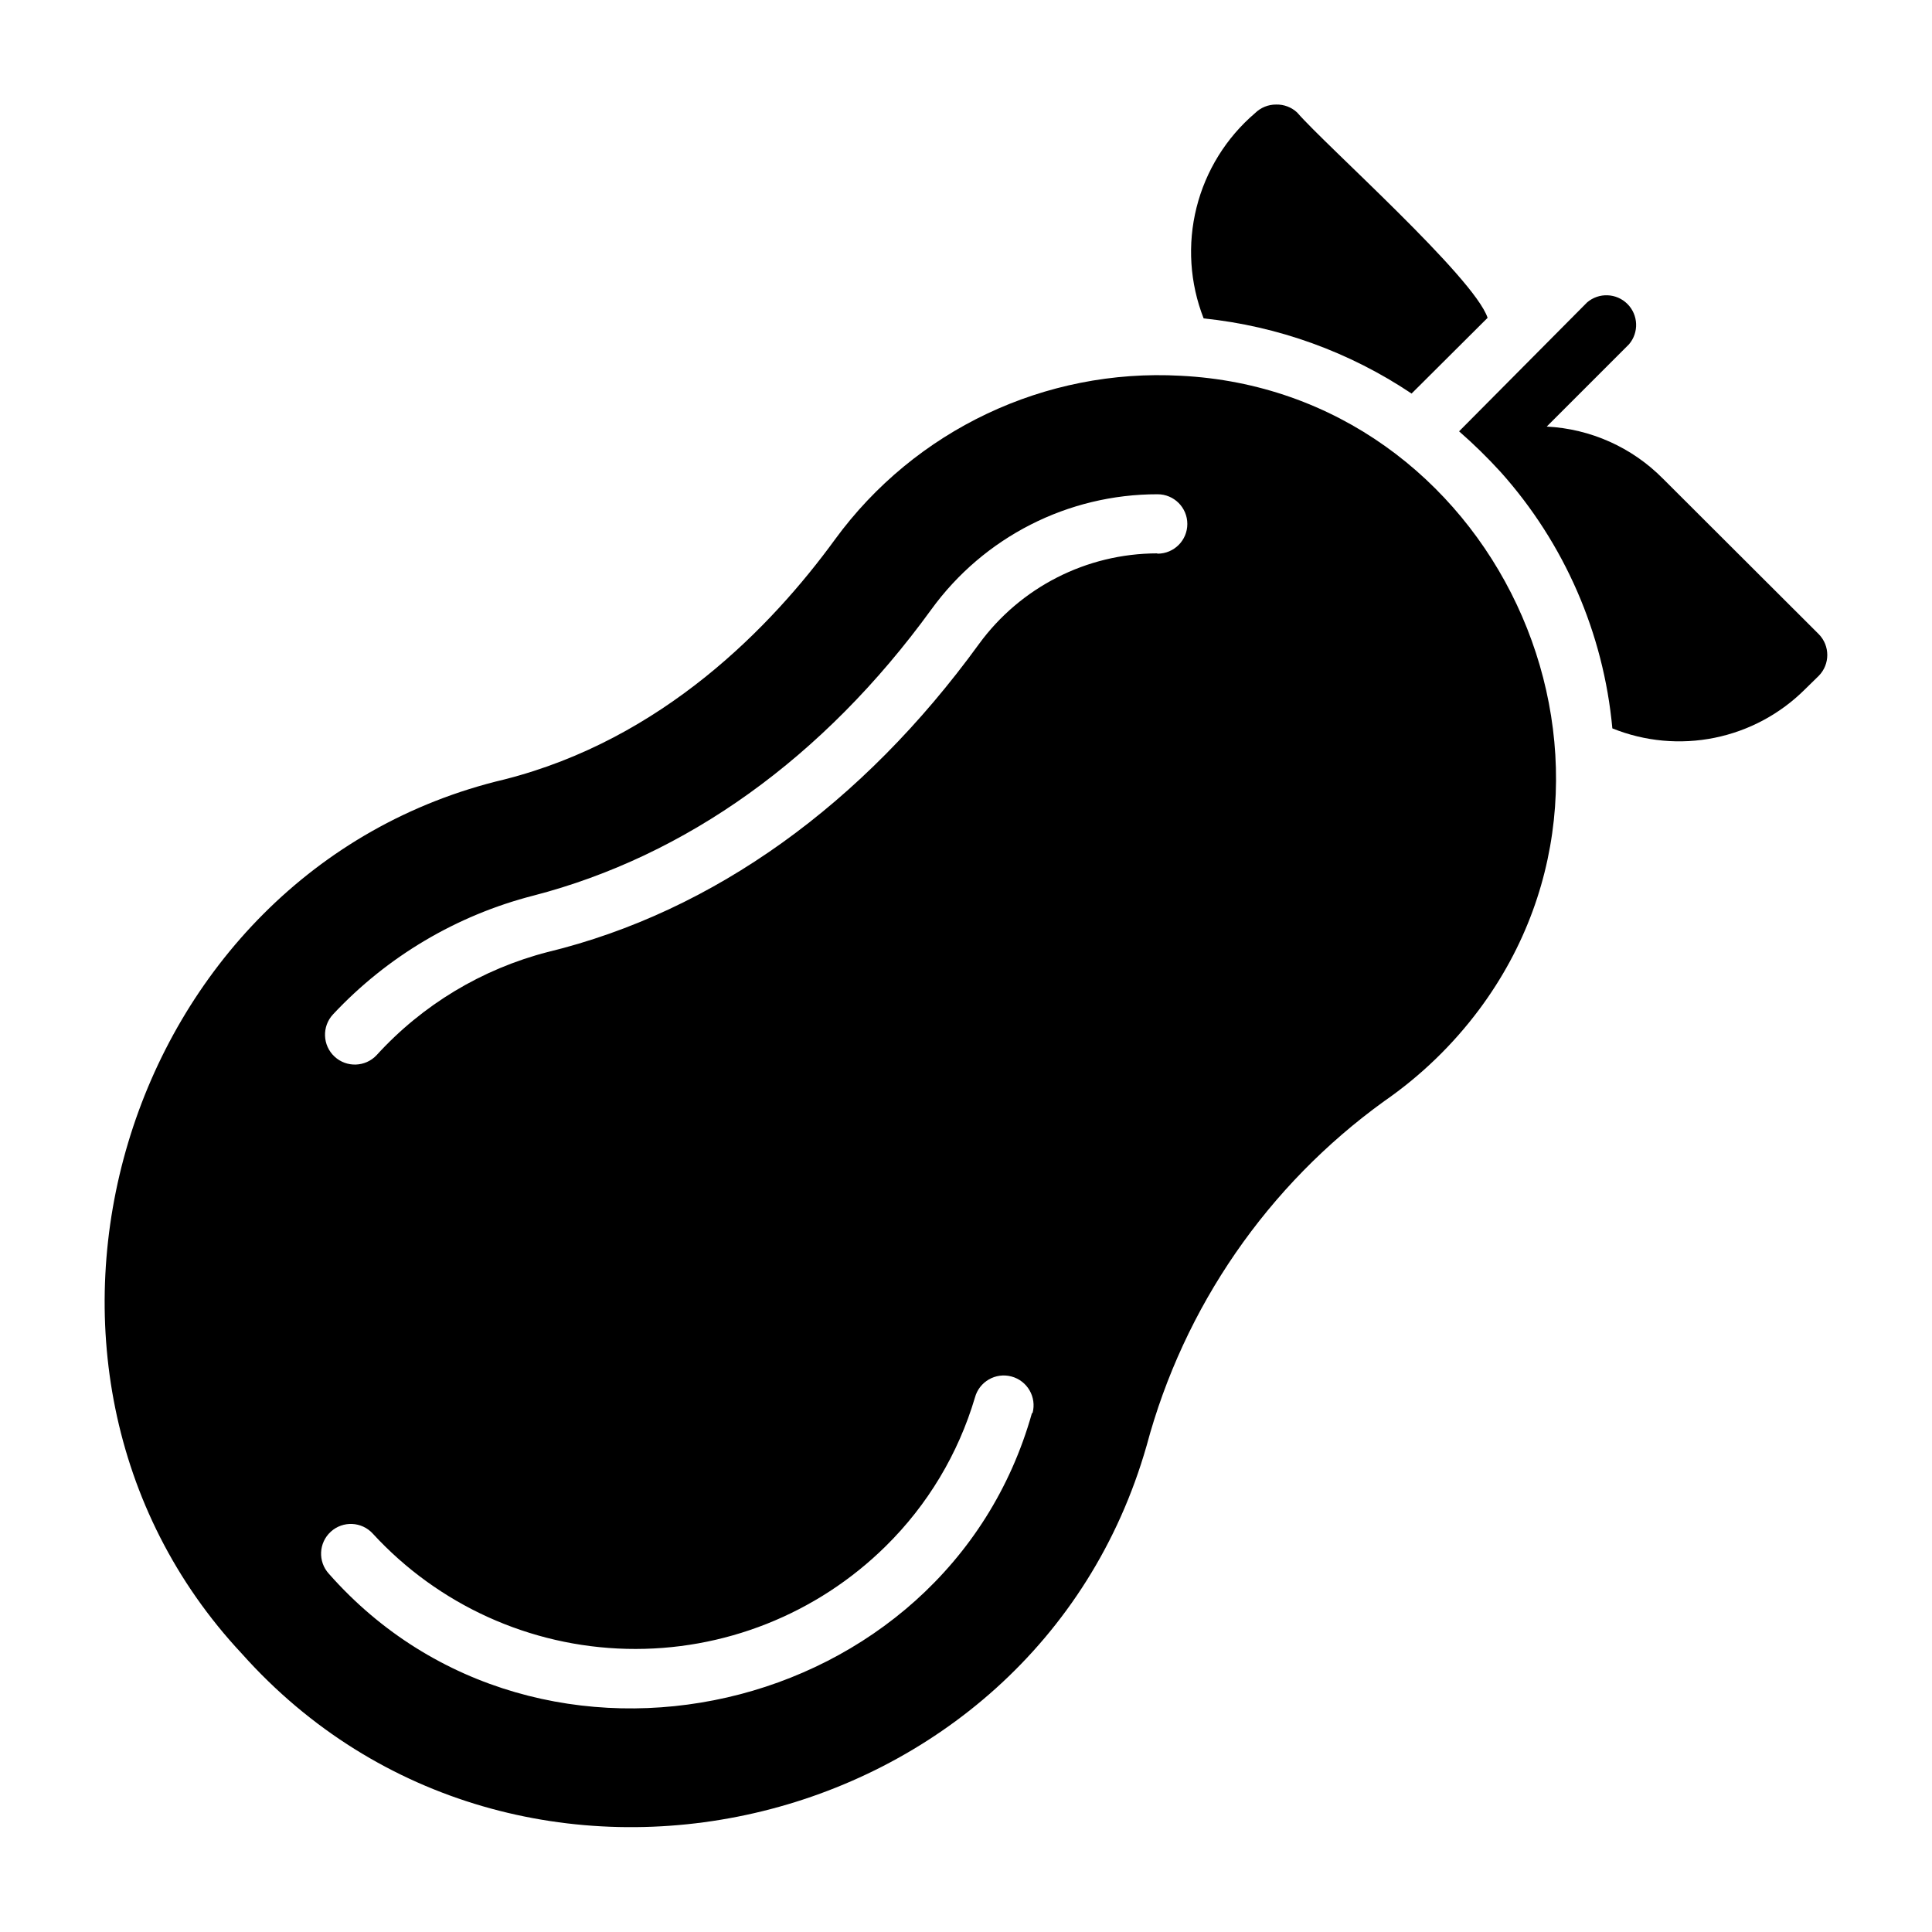 <?xml version="1.0" encoding="UTF-8"?>
<!-- Uploaded to: ICON Repo, www.svgrepo.com, Generator: ICON Repo Mixer Tools -->
<svg fill="#000000" width="800px" height="800px" version="1.1" viewBox="144 144 512 512" xmlns="http://www.w3.org/2000/svg">
 <g>
  <path d="m456.84 243.58c-35.895-1.969-70.344 14.352-91.555 43.375-16.848 23.145-45.738 52.98-87.617 63.605-101.78 24.09-140.91 155.39-69.586 231.67 72.5 81.316 209.79 49.75 239.78-55.105v0.004c9.848-36.785 32.094-69.039 62.977-91.316 9.66-6.691 18.168-14.906 25.191-24.324 49.277-66.203 3.621-163.82-79.191-167.91zm-39.359 274.89c-22.75 81.004-130.6 105.8-186.33 42.586-2.938-3.215-2.707-8.203 0.512-11.137 3.215-2.934 8.203-2.707 11.137 0.512 17.352 18.887 41.633 29.91 67.273 30.531 25.641 0.625 50.43-9.203 68.676-27.227 11.078-10.91 19.203-24.453 23.617-39.359 1.133-4.219 5.465-6.719 9.684-5.59 4.219 1.133 6.719 5.465 5.59 9.684zm33.141-227.82c-18.688 0.035-36.234 8.984-47.234 24.09-30.699 42.273-70.219 70.848-114.22 81.555v-0.004c-17.449 4.504-33.207 13.996-45.344 27.316-2.977 3.195-7.981 3.371-11.176 0.395-3.195-2.977-3.371-7.981-0.395-11.18 14.348-15.344 32.785-26.27 53.137-31.484 40.383-10.473 76.828-36.449 105.41-75.809 13.938-19.215 36.246-30.574 59.984-30.543 4.348 0 7.871 3.523 7.871 7.871 0 4.348-3.523 7.871-7.871 7.871z"/>
  <path d="m626 312.07-41.328-41.25v0.004c-8.18-8.273-19.16-13.188-30.777-13.777l21.805-21.805c2.672-3.125 2.492-7.781-0.414-10.688s-7.562-3.09-10.688-0.414l-33.926 34.164c3.875 3.383 7.555 6.984 11.02 10.785 16.898 18.883 27.277 42.703 29.598 67.938 8.598 3.473 18.023 4.34 27.109 2.492 9.086-1.848 17.426-6.328 23.98-12.883l3.621-3.543c3-3.062 3-7.961 0-11.023z"/>
  <path d="m518.08 248.3 20.152-20.074c-3.621-10.785-42.824-45.578-50.461-54.395h0.004c-1.512-1.418-3.519-2.18-5.59-2.125-2.094-0.012-4.106 0.809-5.59 2.281-7.644 6.527-13.062 15.273-15.504 25.023-2.441 9.746-1.781 20.016 1.887 29.371 19.719 2.043 38.637 8.879 55.102 19.918z"/>
 </g>
</svg>